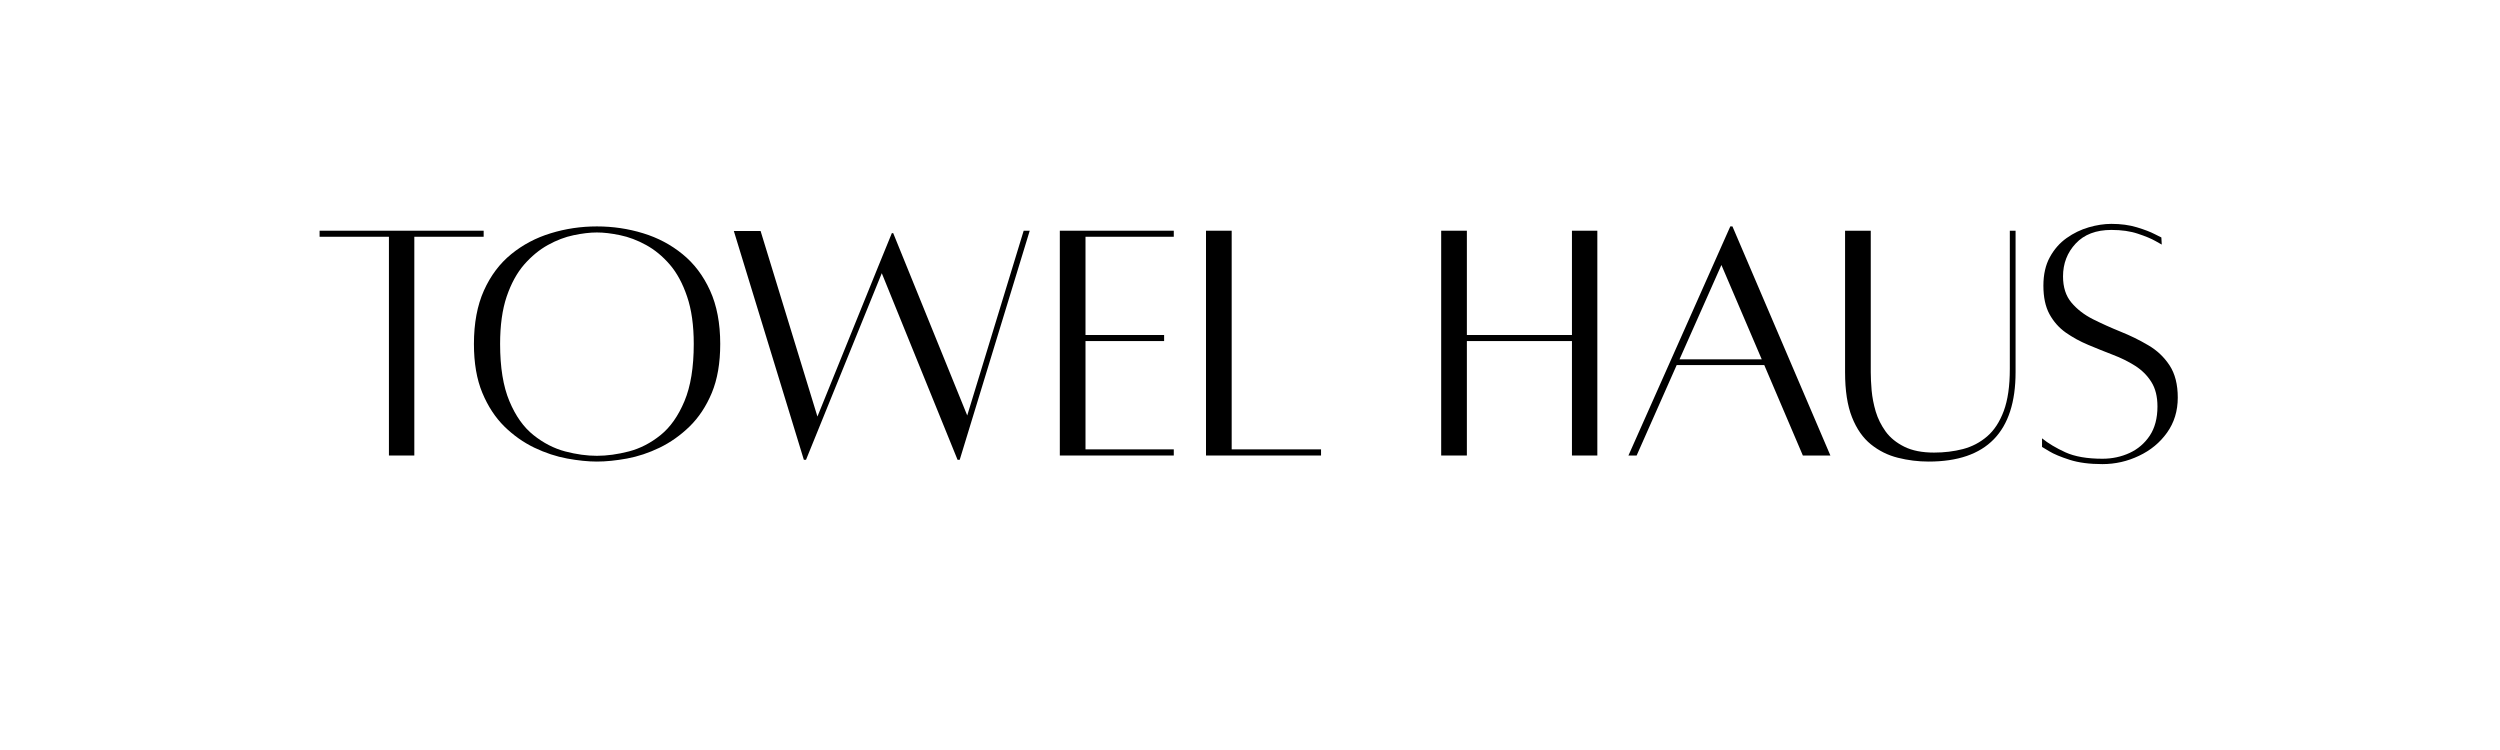 <svg version="1.0" preserveAspectRatio="xMidYMid meet" height="150" viewBox="0 0 375 120" zoomAndPan="magnify" width="500" xmlns:xlink="http://www.w3.org/1999/xlink" xmlns="http://www.w3.org/2000/svg"><defs><g></g></defs><g fill-opacity="1" fill="#000000"><g transform="translate(36.744, 72.82)"><g><path d="M 28.141 -35.906 L 28.141 -34.938 L 17.047 -34.938 L 17.047 0.062 L 12.984 0.062 L 12.984 -34.938 L 1.891 -34.938 L 1.891 -35.906 Z M 28.141 -35.906"></path></g></g></g><g fill-opacity="1" fill="#000000"><g transform="translate(61.048, 72.82)"><g><path d="M 21.953 -36.594 C 24.516 -36.594 26.977 -36.227 29.344 -35.5 C 31.707 -34.781 33.812 -33.664 35.656 -32.156 C 37.508 -30.656 38.977 -28.711 40.062 -26.328 C 41.145 -23.953 41.688 -21.102 41.688 -17.781 C 41.688 -14.727 41.238 -12.125 40.344 -9.969 C 39.445 -7.82 38.266 -6.031 36.797 -4.594 C 35.328 -3.164 33.723 -2.031 31.984 -1.188 C 30.254 -0.352 28.516 0.223 26.766 0.547 C 25.016 0.867 23.41 1.031 21.953 1.031 C 20.547 1.031 18.961 0.867 17.203 0.547 C 15.453 0.223 13.703 -0.352 11.953 -1.188 C 10.203 -2.031 8.598 -3.164 7.141 -4.594 C 5.691 -6.031 4.52 -7.82 3.625 -9.969 C 2.727 -12.125 2.281 -14.727 2.281 -17.781 C 2.281 -21.102 2.812 -23.953 3.875 -26.328 C 4.945 -28.711 6.406 -30.656 8.25 -32.156 C 10.102 -33.664 12.211 -34.781 14.578 -35.5 C 16.941 -36.227 19.398 -36.594 21.953 -36.594 Z M 21.953 0.109 C 23.555 0.109 25.266 -0.125 27.078 -0.594 C 28.891 -1.07 30.578 -1.941 32.141 -3.203 C 33.703 -4.461 34.977 -6.273 35.969 -8.641 C 36.957 -11.004 37.453 -14.051 37.453 -17.781 C 37.453 -20.758 37.098 -23.285 36.391 -25.359 C 35.691 -27.441 34.77 -29.148 33.625 -30.484 C 32.477 -31.816 31.207 -32.863 29.812 -33.625 C 28.426 -34.383 27.047 -34.906 25.672 -35.188 C 24.305 -35.477 23.066 -35.625 21.953 -35.625 C 20.848 -35.625 19.609 -35.477 18.234 -35.188 C 16.867 -34.906 15.5 -34.383 14.125 -33.625 C 12.75 -32.863 11.477 -31.816 10.312 -30.484 C 9.156 -29.148 8.223 -27.441 7.516 -25.359 C 6.816 -23.285 6.469 -20.758 6.469 -17.781 C 6.469 -14.051 6.961 -11.004 7.953 -8.641 C 8.941 -6.273 10.227 -4.461 11.812 -3.203 C 13.395 -1.941 15.082 -1.07 16.875 -0.594 C 18.664 -0.125 20.359 0.109 21.953 0.109 Z M 21.953 0.109"></path></g></g></g><g fill-opacity="1" fill="#000000"><g transform="translate(103.023, 72.82)"><g><path d="M 48.266 -35.906 L 49.234 -35.906 L 38.031 0.75 L 37.688 0.75 L 25.562 -29.109 L 13.438 0.75 L 13.094 0.75 L 1.891 -35.859 L 6.172 -35.859 L 15.266 -6.172 L 25.047 -30.312 L 27.172 -35.516 L 27.391 -35.516 L 39.234 -6.344 Z M 48.266 -35.906"></path></g></g></g><g fill-opacity="1" fill="#000000"><g transform="translate(154.321, 72.82)"><g><path d="M 20.984 -34.938 L 6.859 -34.938 L 6.859 -19.219 L 19.438 -19.219 L 19.438 -18.25 L 6.859 -18.25 L 6.859 -0.922 L 20.984 -0.922 L 20.984 0.062 L 2.75 0.062 L 2.75 -35.906 L 20.984 -35.906 Z M 20.984 -34.938"></path></g></g></g><g fill-opacity="1" fill="#000000"><g transform="translate(177.71, 72.82)"><g><path d="M 6.859 -0.922 L 21.156 -0.922 L 21.156 0.062 L 2.75 0.062 L 2.75 -35.906 L 6.859 -35.906 Z M 6.859 -0.922"></path></g></g></g><g fill-opacity="1" fill="#000000"><g transform="translate(201.043, 72.82)"><g></g></g></g><g fill-opacity="1" fill="#000000"><g transform="translate(215.34, 72.82)"><g><path d="M 23.672 -35.906 L 27.734 -35.906 L 27.734 0.062 L 23.672 0.062 L 23.672 -18.25 L 6.859 -18.25 L 6.859 0.062 L 2.75 0.062 L 2.75 -35.906 L 6.859 -35.906 L 6.859 -19.219 L 23.672 -19.219 Z M 23.672 -35.906"></path></g></g></g><g fill-opacity="1" fill="#000000"><g transform="translate(246.05, 72.82)"><g><path d="M 29.906 0.062 L 23.734 -14.406 L 9.719 -14.406 L 3.312 0.062 L 2 0.062 L 18.297 -36.594 L 18.641 -36.594 L 34.312 0.062 Z M 10.172 -15.328 L 23.328 -15.328 L 16.875 -30.422 Z M 10.172 -15.328"></path></g></g></g><g fill-opacity="1" fill="#000000"><g transform="translate(280.133, 72.82)"><g><path d="M 28.938 -35.906 L 29.859 -35.906 L 29.859 -13.266 C 29.859 -3.734 25.223 1.031 15.953 1.031 C 14.273 1.031 12.633 0.828 11.031 0.422 C 9.438 0.023 8 -0.688 6.719 -1.719 C 5.438 -2.75 4.426 -4.195 3.688 -6.062 C 2.945 -7.926 2.578 -10.328 2.578 -13.266 L 2.578 -35.906 L 6.688 -35.906 L 6.688 -13.266 C 6.688 -12.43 6.734 -11.457 6.828 -10.344 C 6.93 -9.238 7.148 -8.113 7.484 -6.969 C 7.828 -5.832 8.359 -4.766 9.078 -3.766 C 9.805 -2.773 10.801 -1.969 12.062 -1.344 C 13.32 -0.719 14.906 -0.406 16.812 -0.406 C 18.445 -0.406 19.988 -0.594 21.438 -0.969 C 22.895 -1.352 24.188 -2.031 25.312 -3 C 26.438 -3.969 27.32 -5.32 27.969 -7.062 C 28.613 -8.801 28.938 -11.039 28.938 -13.781 Z M 28.938 -35.906"></path></g></g></g><g fill-opacity="1" fill="#000000"><g transform="translate(312.787, 72.82)"><g><path d="M 1.438 -2.688 C 2.426 -1.883 3.672 -1.141 5.172 -0.453 C 6.68 0.234 8.656 0.578 11.094 0.578 C 12.656 0.578 14.102 0.27 15.438 -0.344 C 16.77 -0.957 17.848 -1.879 18.672 -3.109 C 19.492 -4.348 19.906 -5.906 19.906 -7.781 C 19.906 -9.375 19.578 -10.688 18.922 -11.719 C 18.273 -12.75 17.41 -13.609 16.328 -14.297 C 15.242 -14.984 14.051 -15.57 12.75 -16.062 C 11.457 -16.562 10.148 -17.086 8.828 -17.641 C 7.516 -18.191 6.316 -18.848 5.234 -19.609 C 4.148 -20.379 3.281 -21.363 2.625 -22.562 C 1.977 -23.758 1.656 -25.273 1.656 -27.109 C 1.656 -28.898 2 -30.422 2.688 -31.672 C 3.375 -32.93 4.27 -33.953 5.375 -34.734 C 6.477 -35.516 7.66 -36.086 8.922 -36.453 C 10.18 -36.816 11.383 -37 12.531 -37 C 14.051 -37 15.41 -36.816 16.609 -36.453 C 17.816 -36.086 18.77 -35.723 19.469 -35.359 C 20.176 -35.004 20.531 -34.828 20.531 -34.828 L 20.594 -33.688 C 20.594 -33.688 20.258 -33.875 19.594 -34.25 C 18.926 -34.633 17.988 -35.023 16.781 -35.422 C 15.582 -35.828 14.164 -36.031 12.531 -36.031 C 10.082 -36.031 8.18 -35.305 6.828 -33.859 C 5.473 -32.41 4.797 -30.656 4.797 -28.594 C 4.797 -26.875 5.242 -25.477 6.141 -24.406 C 7.035 -23.344 8.18 -22.457 9.578 -21.75 C 10.973 -21.051 12.453 -20.383 14.016 -19.75 C 15.578 -19.125 17.051 -18.398 18.438 -17.578 C 19.832 -16.766 20.969 -15.691 21.844 -14.359 C 22.719 -13.023 23.156 -11.305 23.156 -9.203 C 23.156 -7.066 22.582 -5.195 21.438 -3.594 C 20.301 -2 18.805 -0.766 16.953 0.109 C 15.109 0.992 13.156 1.438 11.094 1.438 C 9.031 1.438 7.285 1.207 5.859 0.75 C 4.43 0.289 3.336 -0.164 2.578 -0.625 C 1.816 -1.082 1.438 -1.312 1.438 -1.312 Z M 1.438 -2.688"></path></g></g></g></svg>
